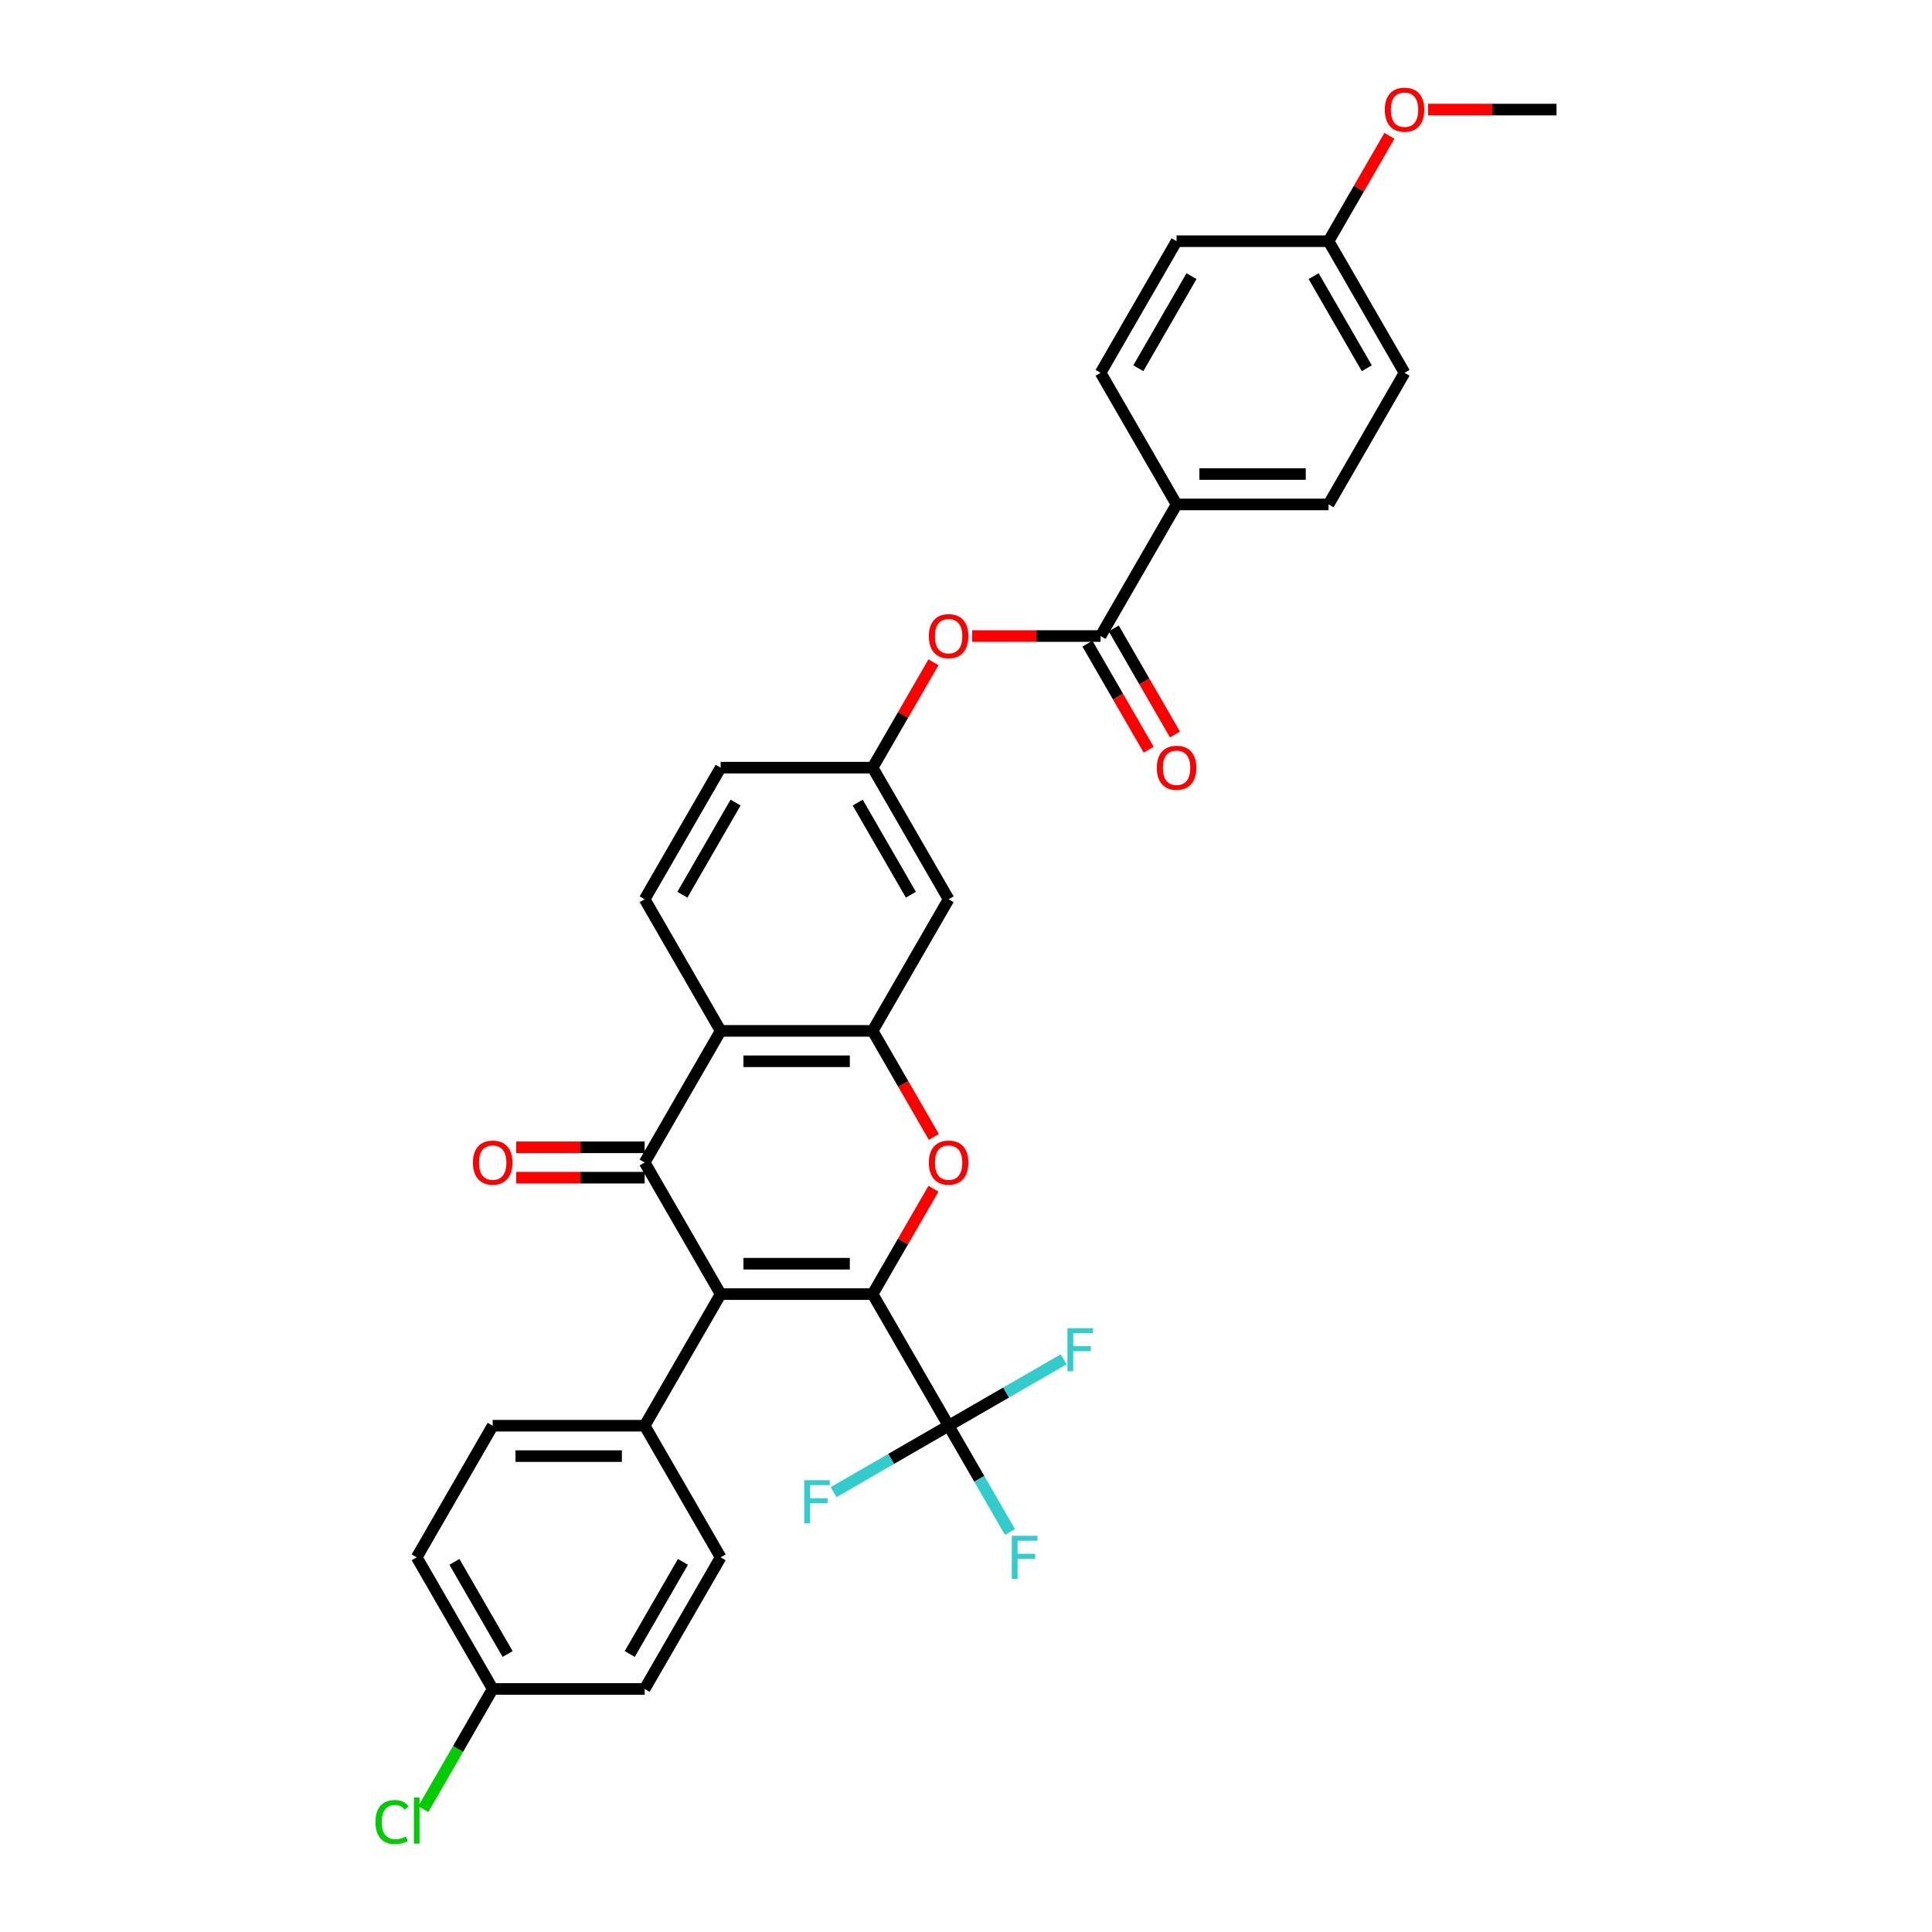 <?xml version='1.0' encoding='iso-8859-1'?>
<svg version='1.1' baseProfile='full'
              xmlns='http://www.w3.org/2000/svg'
                      xmlns:rdkit='http://www.rdkit.org/xml'
                      xmlns:xlink='http://www.w3.org/1999/xlink'
                  xml:space='preserve'
width='1000px' height='1000px' viewBox='0 0 1000 1000'>
<!-- END OF HEADER -->
<rect style='opacity:1.0;fill:#FFFFFF;stroke:none' width='1000' height='1000' x='0' y='0'> </rect>
<path class='bond-0' d='M 451.67,669.828 L 373.008,669.828' style='fill:none;fill-rule:evenodd;stroke:#000000;stroke-width:6px;stroke-linecap:butt;stroke-linejoin:miter;stroke-opacity:1' />
<path class='bond-0' d='M 439.871,654.096 L 384.807,654.096' style='fill:none;fill-rule:evenodd;stroke:#000000;stroke-width:6px;stroke-linecap:butt;stroke-linejoin:miter;stroke-opacity:1' />
<path class='bond-2' d='M 451.67,669.828 L 467.416,642.555' style='fill:none;fill-rule:evenodd;stroke:#000000;stroke-width:6px;stroke-linecap:butt;stroke-linejoin:miter;stroke-opacity:1' />
<path class='bond-2' d='M 467.416,642.555 L 483.162,615.282' style='fill:none;fill-rule:evenodd;stroke:#FF0000;stroke-width:6px;stroke-linecap:butt;stroke-linejoin:miter;stroke-opacity:1' />
<path class='bond-5' d='M 451.67,669.828 L 491.001,737.952' style='fill:none;fill-rule:evenodd;stroke:#000000;stroke-width:6px;stroke-linecap:butt;stroke-linejoin:miter;stroke-opacity:1' />
<path class='bond-1' d='M 373.008,669.828 L 333.677,601.705' style='fill:none;fill-rule:evenodd;stroke:#000000;stroke-width:6px;stroke-linecap:butt;stroke-linejoin:miter;stroke-opacity:1' />
<path class='bond-8' d='M 373.008,669.828 L 333.677,737.952' style='fill:none;fill-rule:evenodd;stroke:#000000;stroke-width:6px;stroke-linecap:butt;stroke-linejoin:miter;stroke-opacity:1' />
<path class='bond-11' d='M 333.677,593.839 L 300.442,593.839' style='fill:none;fill-rule:evenodd;stroke:#000000;stroke-width:6px;stroke-linecap:butt;stroke-linejoin:miter;stroke-opacity:1' />
<path class='bond-11' d='M 300.442,593.839 L 267.208,593.839' style='fill:none;fill-rule:evenodd;stroke:#FF0000;stroke-width:6px;stroke-linecap:butt;stroke-linejoin:miter;stroke-opacity:1' />
<path class='bond-11' d='M 333.677,609.571 L 300.442,609.571' style='fill:none;fill-rule:evenodd;stroke:#000000;stroke-width:6px;stroke-linecap:butt;stroke-linejoin:miter;stroke-opacity:1' />
<path class='bond-11' d='M 300.442,609.571 L 267.208,609.571' style='fill:none;fill-rule:evenodd;stroke:#FF0000;stroke-width:6px;stroke-linecap:butt;stroke-linejoin:miter;stroke-opacity:1' />
<path class='bond-32' d='M 333.677,601.705 L 373.008,533.582' style='fill:none;fill-rule:evenodd;stroke:#000000;stroke-width:6px;stroke-linecap:butt;stroke-linejoin:miter;stroke-opacity:1' />
<path class='bond-4' d='M 483.362,588.474 L 467.516,561.028' style='fill:none;fill-rule:evenodd;stroke:#FF0000;stroke-width:6px;stroke-linecap:butt;stroke-linejoin:miter;stroke-opacity:1' />
<path class='bond-4' d='M 467.516,561.028 L 451.67,533.582' style='fill:none;fill-rule:evenodd;stroke:#000000;stroke-width:6px;stroke-linecap:butt;stroke-linejoin:miter;stroke-opacity:1' />
<path class='bond-3' d='M 373.008,533.582 L 451.67,533.582' style='fill:none;fill-rule:evenodd;stroke:#000000;stroke-width:6px;stroke-linecap:butt;stroke-linejoin:miter;stroke-opacity:1' />
<path class='bond-3' d='M 384.807,549.314 L 439.871,549.314' style='fill:none;fill-rule:evenodd;stroke:#000000;stroke-width:6px;stroke-linecap:butt;stroke-linejoin:miter;stroke-opacity:1' />
<path class='bond-10' d='M 373.008,533.582 L 333.677,465.459' style='fill:none;fill-rule:evenodd;stroke:#000000;stroke-width:6px;stroke-linecap:butt;stroke-linejoin:miter;stroke-opacity:1' />
<path class='bond-7' d='M 451.67,533.582 L 491.001,465.459' style='fill:none;fill-rule:evenodd;stroke:#000000;stroke-width:6px;stroke-linecap:butt;stroke-linejoin:miter;stroke-opacity:1' />
<path class='bond-15' d='M 491.001,737.952 L 506.883,765.461' style='fill:none;fill-rule:evenodd;stroke:#000000;stroke-width:6px;stroke-linecap:butt;stroke-linejoin:miter;stroke-opacity:1' />
<path class='bond-15' d='M 506.883,765.461 L 522.766,792.97' style='fill:none;fill-rule:evenodd;stroke:#33CCCC;stroke-width:6px;stroke-linecap:butt;stroke-linejoin:miter;stroke-opacity:1' />
<path class='bond-16' d='M 491.001,737.952 L 520.768,720.766' style='fill:none;fill-rule:evenodd;stroke:#000000;stroke-width:6px;stroke-linecap:butt;stroke-linejoin:miter;stroke-opacity:1' />
<path class='bond-16' d='M 520.768,720.766 L 550.534,703.58' style='fill:none;fill-rule:evenodd;stroke:#33CCCC;stroke-width:6px;stroke-linecap:butt;stroke-linejoin:miter;stroke-opacity:1' />
<path class='bond-17' d='M 491.001,737.952 L 461.234,755.137' style='fill:none;fill-rule:evenodd;stroke:#000000;stroke-width:6px;stroke-linecap:butt;stroke-linejoin:miter;stroke-opacity:1' />
<path class='bond-17' d='M 461.234,755.137 L 431.468,772.323' style='fill:none;fill-rule:evenodd;stroke:#33CCCC;stroke-width:6px;stroke-linecap:butt;stroke-linejoin:miter;stroke-opacity:1' />
<path class='bond-6' d='M 569.663,329.212 L 536.428,329.212' style='fill:none;fill-rule:evenodd;stroke:#000000;stroke-width:6px;stroke-linecap:butt;stroke-linejoin:miter;stroke-opacity:1' />
<path class='bond-6' d='M 536.428,329.212 L 503.194,329.212' style='fill:none;fill-rule:evenodd;stroke:#FF0000;stroke-width:6px;stroke-linecap:butt;stroke-linejoin:miter;stroke-opacity:1' />
<path class='bond-12' d='M 569.663,329.212 L 608.994,261.089' style='fill:none;fill-rule:evenodd;stroke:#000000;stroke-width:6px;stroke-linecap:butt;stroke-linejoin:miter;stroke-opacity:1' />
<path class='bond-14' d='M 562.851,333.145 L 578.697,360.591' style='fill:none;fill-rule:evenodd;stroke:#000000;stroke-width:6px;stroke-linecap:butt;stroke-linejoin:miter;stroke-opacity:1' />
<path class='bond-14' d='M 578.697,360.591 L 594.543,388.037' style='fill:none;fill-rule:evenodd;stroke:#FF0000;stroke-width:6px;stroke-linecap:butt;stroke-linejoin:miter;stroke-opacity:1' />
<path class='bond-14' d='M 576.475,325.279 L 592.321,352.725' style='fill:none;fill-rule:evenodd;stroke:#000000;stroke-width:6px;stroke-linecap:butt;stroke-linejoin:miter;stroke-opacity:1' />
<path class='bond-14' d='M 592.321,352.725 L 608.167,380.171' style='fill:none;fill-rule:evenodd;stroke:#FF0000;stroke-width:6px;stroke-linecap:butt;stroke-linejoin:miter;stroke-opacity:1' />
<path class='bond-13' d='M 491.001,465.459 L 451.67,397.335' style='fill:none;fill-rule:evenodd;stroke:#000000;stroke-width:6px;stroke-linecap:butt;stroke-linejoin:miter;stroke-opacity:1' />
<path class='bond-13' d='M 471.477,463.106 L 443.945,415.42' style='fill:none;fill-rule:evenodd;stroke:#000000;stroke-width:6px;stroke-linecap:butt;stroke-linejoin:miter;stroke-opacity:1' />
<path class='bond-18' d='M 333.677,737.952 L 255.015,737.952' style='fill:none;fill-rule:evenodd;stroke:#000000;stroke-width:6px;stroke-linecap:butt;stroke-linejoin:miter;stroke-opacity:1' />
<path class='bond-18' d='M 321.878,753.684 L 266.814,753.684' style='fill:none;fill-rule:evenodd;stroke:#000000;stroke-width:6px;stroke-linecap:butt;stroke-linejoin:miter;stroke-opacity:1' />
<path class='bond-19' d='M 333.677,737.952 L 373.008,806.075' style='fill:none;fill-rule:evenodd;stroke:#000000;stroke-width:6px;stroke-linecap:butt;stroke-linejoin:miter;stroke-opacity:1' />
<path class='bond-9' d='M 483.162,342.789 L 467.416,370.062' style='fill:none;fill-rule:evenodd;stroke:#FF0000;stroke-width:6px;stroke-linecap:butt;stroke-linejoin:miter;stroke-opacity:1' />
<path class='bond-9' d='M 467.416,370.062 L 451.67,397.335' style='fill:none;fill-rule:evenodd;stroke:#000000;stroke-width:6px;stroke-linecap:butt;stroke-linejoin:miter;stroke-opacity:1' />
<path class='bond-34' d='M 333.677,465.459 L 373.008,397.335' style='fill:none;fill-rule:evenodd;stroke:#000000;stroke-width:6px;stroke-linecap:butt;stroke-linejoin:miter;stroke-opacity:1' />
<path class='bond-34' d='M 353.201,463.106 L 380.733,415.42' style='fill:none;fill-rule:evenodd;stroke:#000000;stroke-width:6px;stroke-linecap:butt;stroke-linejoin:miter;stroke-opacity:1' />
<path class='bond-20' d='M 608.994,261.089 L 687.656,261.089' style='fill:none;fill-rule:evenodd;stroke:#000000;stroke-width:6px;stroke-linecap:butt;stroke-linejoin:miter;stroke-opacity:1' />
<path class='bond-20' d='M 620.793,245.356 L 675.857,245.356' style='fill:none;fill-rule:evenodd;stroke:#000000;stroke-width:6px;stroke-linecap:butt;stroke-linejoin:miter;stroke-opacity:1' />
<path class='bond-21' d='M 608.994,261.089 L 569.663,192.965' style='fill:none;fill-rule:evenodd;stroke:#000000;stroke-width:6px;stroke-linecap:butt;stroke-linejoin:miter;stroke-opacity:1' />
<path class='bond-22' d='M 451.67,397.335 L 373.008,397.335' style='fill:none;fill-rule:evenodd;stroke:#000000;stroke-width:6px;stroke-linecap:butt;stroke-linejoin:miter;stroke-opacity:1' />
<path class='bond-26' d='M 255.015,737.952 L 215.684,806.075' style='fill:none;fill-rule:evenodd;stroke:#000000;stroke-width:6px;stroke-linecap:butt;stroke-linejoin:miter;stroke-opacity:1' />
<path class='bond-25' d='M 373.008,806.075 L 333.677,874.198' style='fill:none;fill-rule:evenodd;stroke:#000000;stroke-width:6px;stroke-linecap:butt;stroke-linejoin:miter;stroke-opacity:1' />
<path class='bond-25' d='M 353.484,808.427 L 325.952,856.113' style='fill:none;fill-rule:evenodd;stroke:#000000;stroke-width:6px;stroke-linecap:butt;stroke-linejoin:miter;stroke-opacity:1' />
<path class='bond-27' d='M 687.656,261.089 L 726.987,192.965' style='fill:none;fill-rule:evenodd;stroke:#000000;stroke-width:6px;stroke-linecap:butt;stroke-linejoin:miter;stroke-opacity:1' />
<path class='bond-28' d='M 569.663,192.965 L 608.994,124.842' style='fill:none;fill-rule:evenodd;stroke:#000000;stroke-width:6px;stroke-linecap:butt;stroke-linejoin:miter;stroke-opacity:1' />
<path class='bond-28' d='M 589.187,190.613 L 616.719,142.927' style='fill:none;fill-rule:evenodd;stroke:#000000;stroke-width:6px;stroke-linecap:butt;stroke-linejoin:miter;stroke-opacity:1' />
<path class='bond-23' d='M 255.015,874.198 L 333.677,874.198' style='fill:none;fill-rule:evenodd;stroke:#000000;stroke-width:6px;stroke-linecap:butt;stroke-linejoin:miter;stroke-opacity:1' />
<path class='bond-29' d='M 255.015,874.198 L 237.057,905.303' style='fill:none;fill-rule:evenodd;stroke:#000000;stroke-width:6px;stroke-linecap:butt;stroke-linejoin:miter;stroke-opacity:1' />
<path class='bond-29' d='M 237.057,905.303 L 219.098,936.408' style='fill:none;fill-rule:evenodd;stroke:#00CC00;stroke-width:6px;stroke-linecap:butt;stroke-linejoin:miter;stroke-opacity:1' />
<path class='bond-33' d='M 255.015,874.198 L 215.684,806.075' style='fill:none;fill-rule:evenodd;stroke:#000000;stroke-width:6px;stroke-linecap:butt;stroke-linejoin:miter;stroke-opacity:1' />
<path class='bond-33' d='M 262.74,856.113 L 235.208,808.427' style='fill:none;fill-rule:evenodd;stroke:#000000;stroke-width:6px;stroke-linecap:butt;stroke-linejoin:miter;stroke-opacity:1' />
<path class='bond-24' d='M 687.656,124.842 L 608.994,124.842' style='fill:none;fill-rule:evenodd;stroke:#000000;stroke-width:6px;stroke-linecap:butt;stroke-linejoin:miter;stroke-opacity:1' />
<path class='bond-30' d='M 687.656,124.842 L 703.402,97.569' style='fill:none;fill-rule:evenodd;stroke:#000000;stroke-width:6px;stroke-linecap:butt;stroke-linejoin:miter;stroke-opacity:1' />
<path class='bond-30' d='M 703.402,97.569 L 719.148,70.296' style='fill:none;fill-rule:evenodd;stroke:#FF0000;stroke-width:6px;stroke-linecap:butt;stroke-linejoin:miter;stroke-opacity:1' />
<path class='bond-35' d='M 687.656,124.842 L 726.987,192.965' style='fill:none;fill-rule:evenodd;stroke:#000000;stroke-width:6px;stroke-linecap:butt;stroke-linejoin:miter;stroke-opacity:1' />
<path class='bond-35' d='M 679.931,142.927 L 707.463,190.613' style='fill:none;fill-rule:evenodd;stroke:#000000;stroke-width:6px;stroke-linecap:butt;stroke-linejoin:miter;stroke-opacity:1' />
<path class='bond-31' d='M 739.18,56.719 L 772.414,56.719' style='fill:none;fill-rule:evenodd;stroke:#FF0000;stroke-width:6px;stroke-linecap:butt;stroke-linejoin:miter;stroke-opacity:1' />
<path class='bond-31' d='M 772.414,56.719 L 805.649,56.719' style='fill:none;fill-rule:evenodd;stroke:#000000;stroke-width:6px;stroke-linecap:butt;stroke-linejoin:miter;stroke-opacity:1' />
<path  class='atom-3' d='M 480.775 601.768
Q 480.775 596.419, 483.418 593.43
Q 486.061 590.441, 491.001 590.441
Q 495.941 590.441, 498.584 593.43
Q 501.227 596.419, 501.227 601.768
Q 501.227 607.18, 498.553 610.263
Q 495.878 613.316, 491.001 613.316
Q 486.093 613.316, 483.418 610.263
Q 480.775 607.211, 480.775 601.768
M 491.001 610.798
Q 494.399 610.798, 496.224 608.533
Q 498.081 606.236, 498.081 601.768
Q 498.081 597.394, 496.224 595.192
Q 494.399 592.958, 491.001 592.958
Q 487.603 592.958, 485.746 595.16
Q 483.921 597.363, 483.921 601.768
Q 483.921 606.267, 485.746 608.533
Q 487.603 610.798, 491.001 610.798
' fill='#FF0000'/>
<path  class='atom-10' d='M 480.775 329.275
Q 480.775 323.926, 483.418 320.937
Q 486.061 317.948, 491.001 317.948
Q 495.941 317.948, 498.584 320.937
Q 501.227 323.926, 501.227 329.275
Q 501.227 334.687, 498.553 337.77
Q 495.878 340.823, 491.001 340.823
Q 486.093 340.823, 483.418 337.77
Q 480.775 334.718, 480.775 329.275
M 491.001 338.305
Q 494.399 338.305, 496.224 336.04
Q 498.081 333.743, 498.081 329.275
Q 498.081 324.901, 496.224 322.699
Q 494.399 320.465, 491.001 320.465
Q 487.603 320.465, 485.746 322.667
Q 483.921 324.87, 483.921 329.275
Q 483.921 333.774, 485.746 336.04
Q 487.603 338.305, 491.001 338.305
' fill='#FF0000'/>
<path  class='atom-12' d='M 244.789 601.768
Q 244.789 596.419, 247.432 593.43
Q 250.075 590.441, 255.015 590.441
Q 259.955 590.441, 262.598 593.43
Q 265.241 596.419, 265.241 601.768
Q 265.241 607.18, 262.567 610.263
Q 259.892 613.316, 255.015 613.316
Q 250.107 613.316, 247.432 610.263
Q 244.789 607.211, 244.789 601.768
M 255.015 610.798
Q 258.413 610.798, 260.238 608.533
Q 262.095 606.236, 262.095 601.768
Q 262.095 597.394, 260.238 595.192
Q 258.413 592.958, 255.015 592.958
Q 251.617 592.958, 249.761 595.16
Q 247.936 597.363, 247.936 601.768
Q 247.936 606.267, 249.761 608.533
Q 251.617 610.798, 255.015 610.798
' fill='#FF0000'/>
<path  class='atom-15' d='M 598.768 397.398
Q 598.768 392.049, 601.411 389.06
Q 604.054 386.071, 608.994 386.071
Q 613.934 386.071, 616.577 389.06
Q 619.22 392.049, 619.22 397.398
Q 619.22 402.81, 616.546 405.894
Q 613.871 408.946, 608.994 408.946
Q 604.086 408.946, 601.411 405.894
Q 598.768 402.842, 598.768 397.398
M 608.994 406.429
Q 612.392 406.429, 614.217 404.163
Q 616.074 401.866, 616.074 397.398
Q 616.074 393.025, 614.217 390.822
Q 612.392 388.588, 608.994 388.588
Q 605.596 388.588, 603.739 390.791
Q 601.914 392.993, 601.914 397.398
Q 601.914 401.898, 603.739 404.163
Q 605.596 406.429, 608.994 406.429
' fill='#FF0000'/>
<path  class='atom-16' d='M 523.709 794.936
L 536.955 794.936
L 536.955 797.485
L 526.698 797.485
L 526.698 804.25
L 535.823 804.25
L 535.823 806.83
L 526.698 806.83
L 526.698 817.213
L 523.709 817.213
L 523.709 794.936
' fill='#33CCCC'/>
<path  class='atom-17' d='M 552.501 687.482
L 565.748 687.482
L 565.748 690.031
L 555.49 690.031
L 555.49 696.796
L 564.615 696.796
L 564.615 699.376
L 555.49 699.376
L 555.49 709.759
L 552.501 709.759
L 552.501 687.482
' fill='#33CCCC'/>
<path  class='atom-18' d='M 416.254 766.144
L 429.501 766.144
L 429.501 768.693
L 419.244 768.693
L 419.244 775.458
L 428.368 775.458
L 428.368 778.038
L 419.244 778.038
L 419.244 788.421
L 416.254 788.421
L 416.254 766.144
' fill='#33CCCC'/>
<path  class='atom-30' d='M 194.351 943.092
Q 194.351 937.554, 196.931 934.66
Q 199.543 931.733, 204.483 931.733
Q 209.077 931.733, 211.531 934.974
L 209.454 936.673
Q 207.661 934.314, 204.483 934.314
Q 201.116 934.314, 199.322 936.579
Q 197.56 938.813, 197.56 943.092
Q 197.56 947.497, 199.385 949.763
Q 201.242 952.028, 204.829 952.028
Q 207.283 952.028, 210.146 950.549
L 211.027 952.909
Q 209.863 953.664, 208.101 954.105
Q 206.339 954.545, 204.388 954.545
Q 199.543 954.545, 196.931 951.588
Q 194.351 948.63, 194.351 943.092
' fill='#00CC00'/>
<path  class='atom-30' d='M 214.237 930.38
L 217.132 930.38
L 217.132 954.262
L 214.237 954.262
L 214.237 930.38
' fill='#00CC00'/>
<path  class='atom-31' d='M 716.761 56.782
Q 716.761 51.433, 719.404 48.444
Q 722.047 45.455, 726.987 45.455
Q 731.927 45.455, 734.57 48.444
Q 737.213 51.433, 737.213 56.782
Q 737.213 62.194, 734.539 65.277
Q 731.864 68.329, 726.987 68.329
Q 722.078 68.329, 719.404 65.277
Q 716.761 62.225, 716.761 56.782
M 726.987 65.812
Q 730.385 65.812, 732.21 63.547
Q 734.067 61.25, 734.067 56.782
Q 734.067 52.408, 732.21 50.206
Q 730.385 47.972, 726.987 47.972
Q 723.589 47.972, 721.732 50.174
Q 719.907 52.377, 719.907 56.782
Q 719.907 61.281, 721.732 63.547
Q 723.589 65.812, 726.987 65.812
' fill='#FF0000'/>
</svg>

